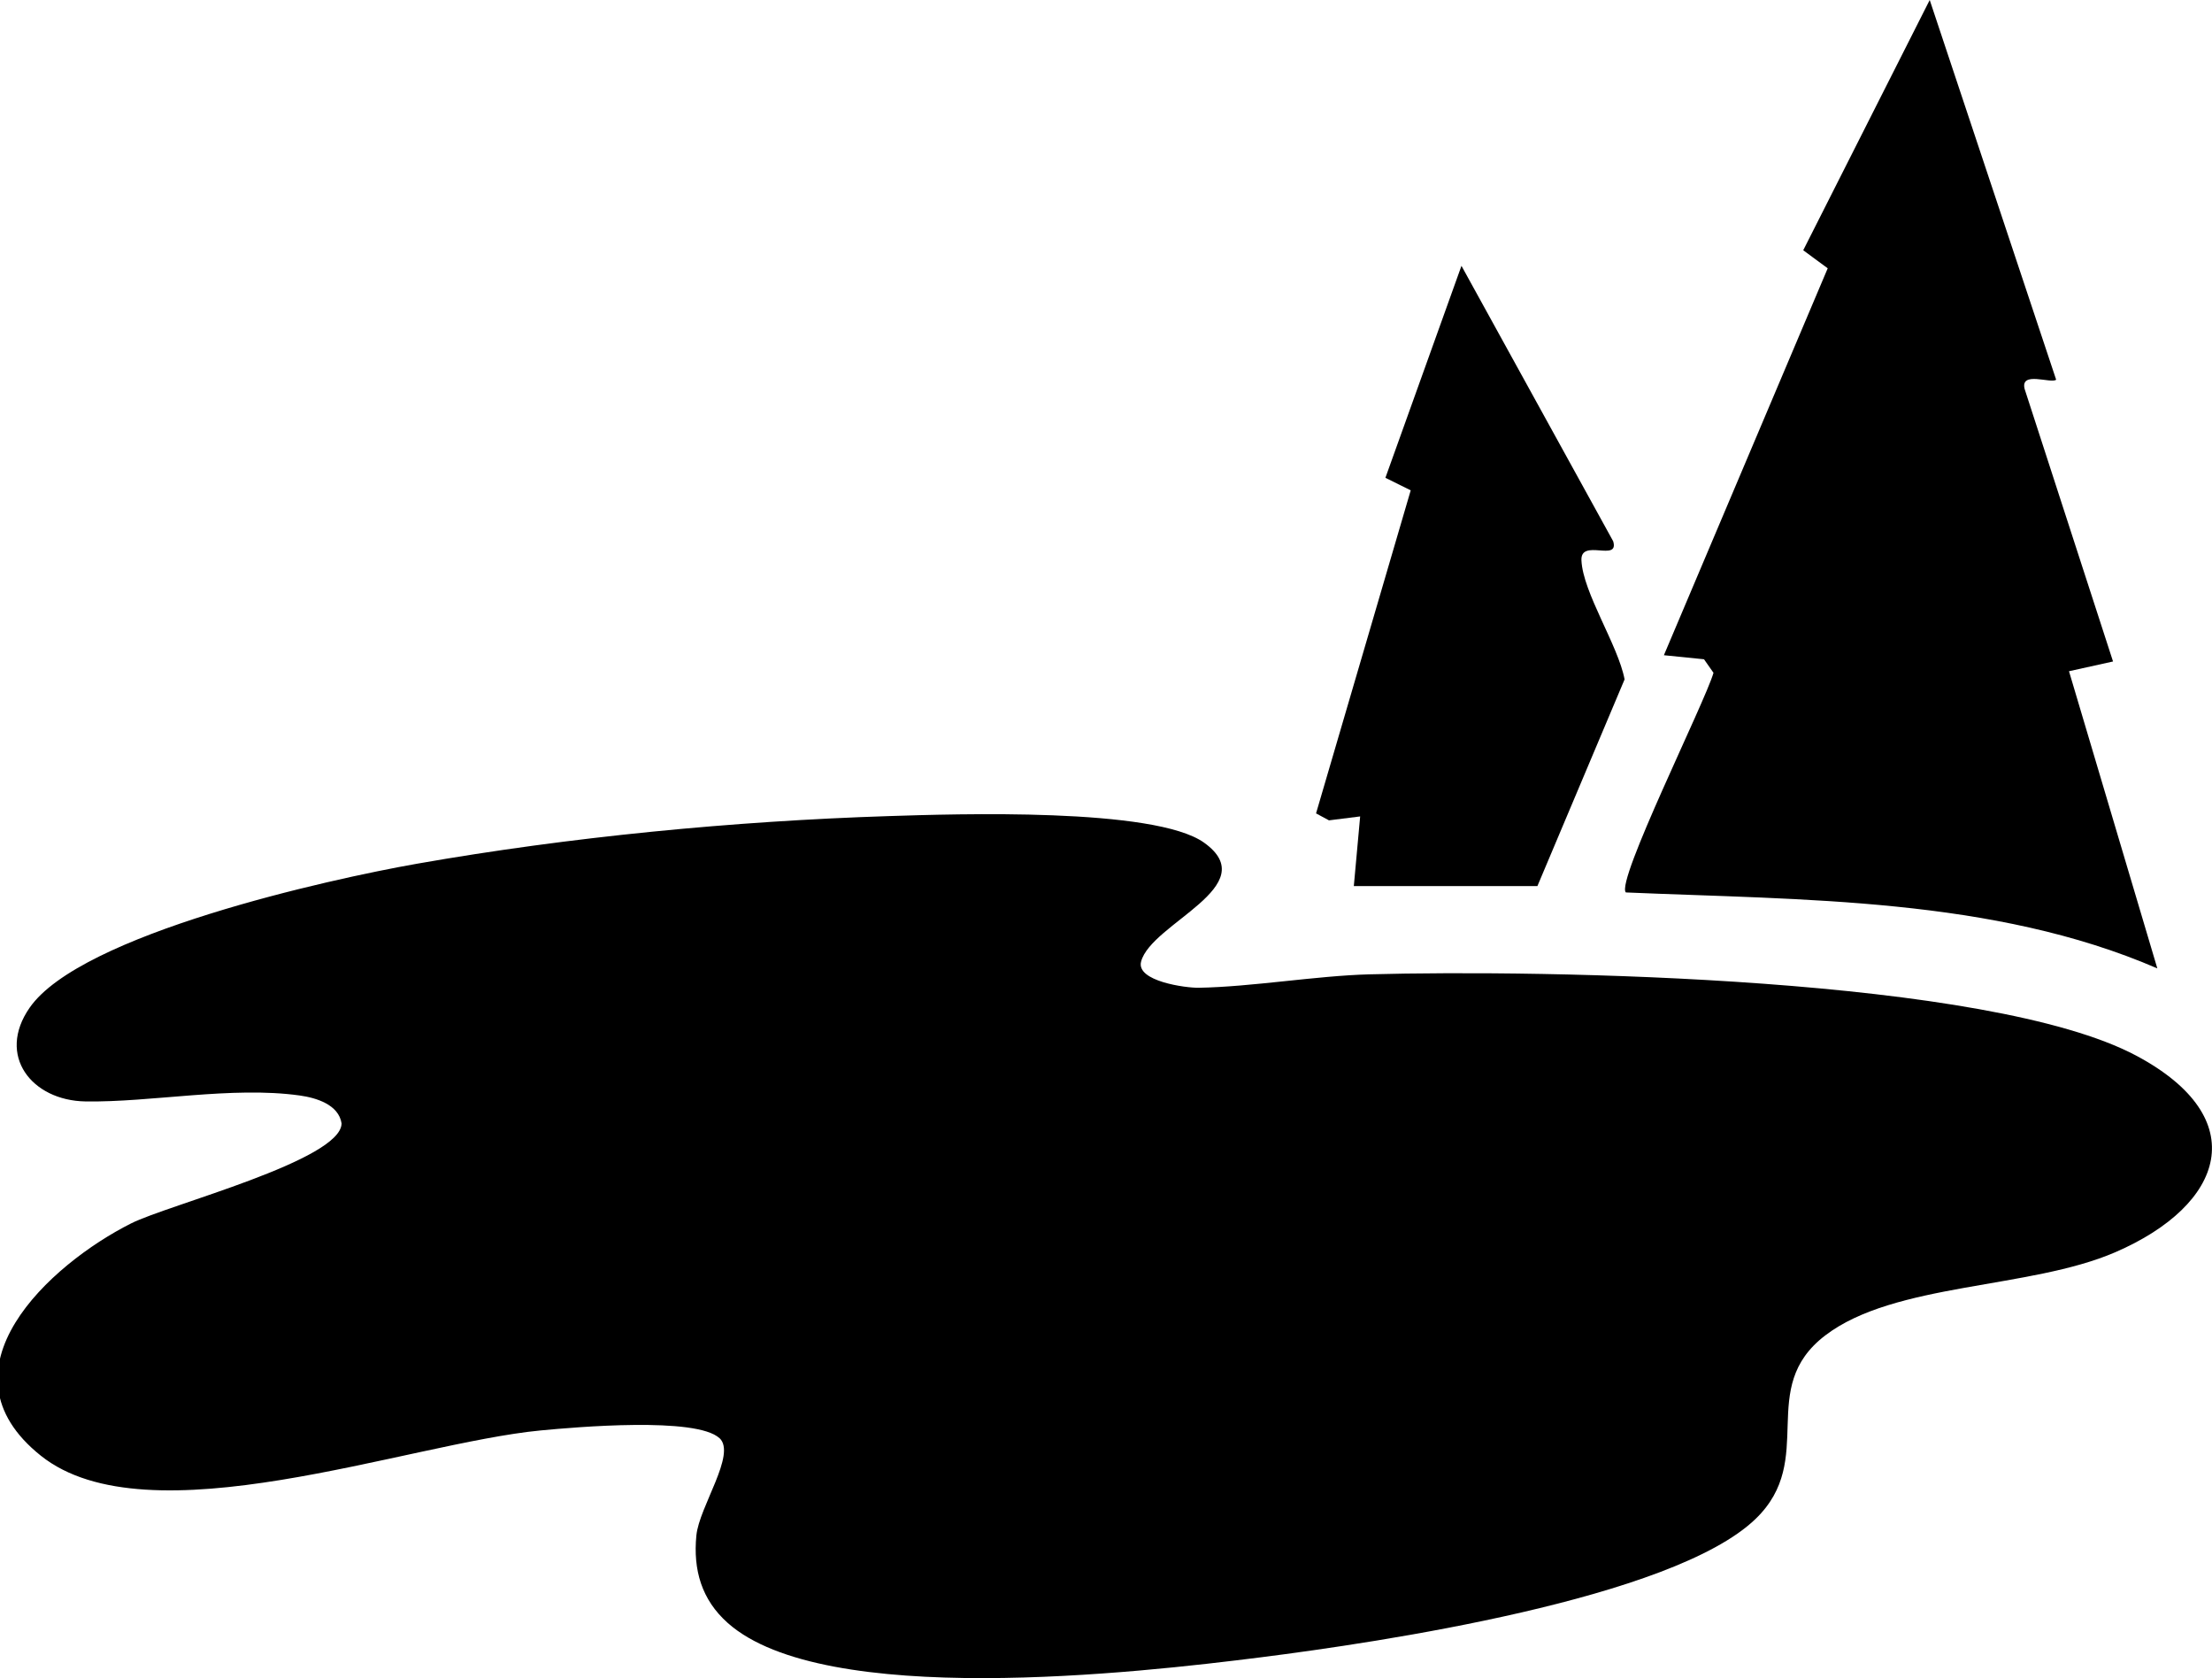 <svg xmlns="http://www.w3.org/2000/svg" data-name="Layer 1" viewBox="0 0 349.57 265.14"><path d="M113.71 227.23c-3.67-3.42-22.7-1.76-28.26-1.23-21.09 2.02-62.06 17.51-79 3.99s1.42-30.25 14.29-36.71c5.85-2.94 33.2-9.96 33.24-15.79-.46-2.97-3.98-4.04-6.62-4.41-10.74-1.5-23.49 1.11-33.86.94-8.48-.14-14.08-7.23-8.82-14.8 8.07-11.62 47.26-20.3 61.24-22.76 24.15-4.24 49.96-6.73 74.48-7.52 10.57-.34 42.09-1.39 49.89 4.2 9.58 6.86-8.37 12.7-9.96 18.79-.81 3.1 7.06 4.17 9.11 4.13 8.39-.14 18.51-1.89 26.96-2.12 27.81-.76 97.92.43 121.22 12.86 18.55 9.9 13.98 23.55-3.32 31.04-13.56 5.86-34.89 4.78-45.85 13.15s-1.21 19.54-11.01 28.99c-13.09 12.62-59.56 19.51-78.14 21.86-19.67 2.49-69.07 8.1-84.29-5.42-4.14-3.68-5.49-8.39-4.96-13.82.44-4.55 6.37-12.86 3.66-15.38ZM324.94 59.99c-.78.68-5.72-1.44-4.98 1.47l13.97 43.05-6.96 1.54L340.93 153c-25.98-11.23-56.08-10.8-83.99-12-1.65-1.69 12.52-30.06 13.85-34.7l-1.5-2.14-6.34-.64 25.89-61.13-3.87-2.85L304.96 0l19.98 59.99Z"/><path d="m213.95 139.99 1-11-4.93.62-2.04-1.1 14.96-51.04-4-1.98L230.96 42l23.98 43.52c.98 3.33-5.17-.5-5.02 3 .22 5.1 5.81 13.44 6.82 18.82L242.96 140h-29Z"/></svg>